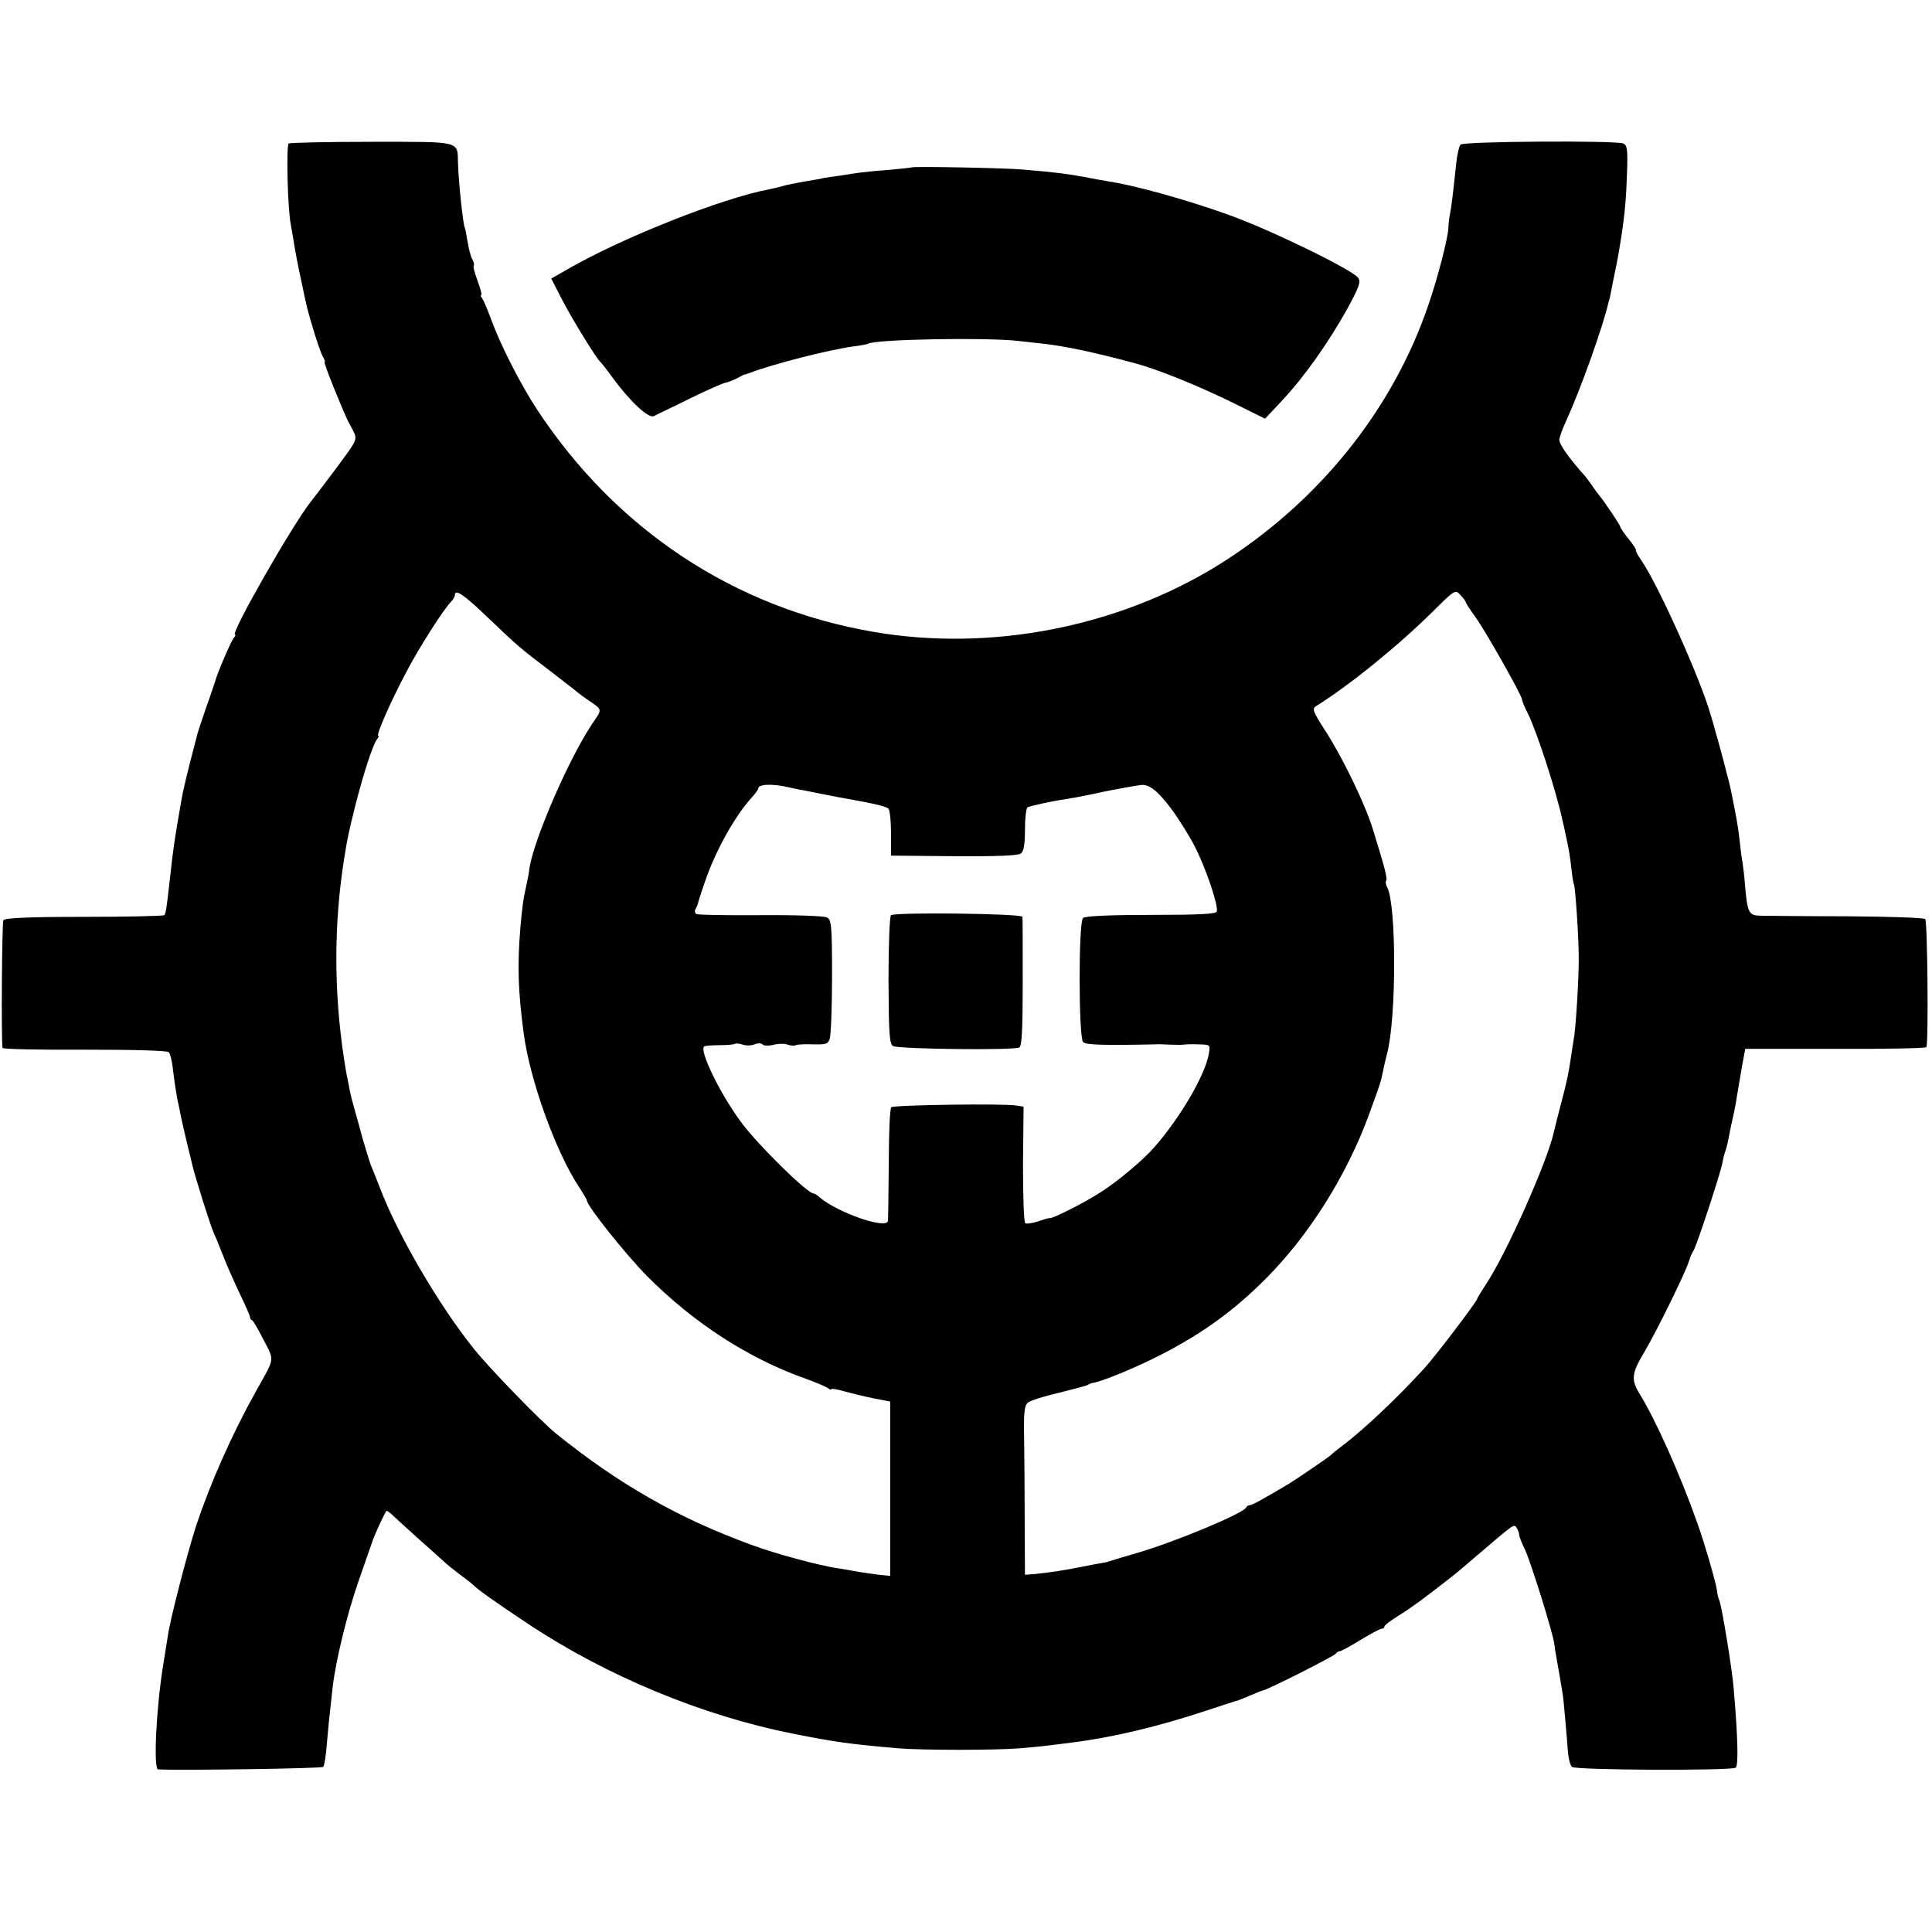 <?xml version="1.0" standalone="no"?>
<!DOCTYPE svg PUBLIC "-//W3C//DTD SVG 20010904//EN"
 "http://www.w3.org/TR/2001/REC-SVG-20010904/DTD/svg10.dtd">
<svg version="1.0" xmlns="http://www.w3.org/2000/svg"
 width="688pt" height="688pt" viewBox="0 0 688 688"
 preserveAspectRatio="xMidYMid meet">
<g transform="translate(0,688) scale(0.1,-0.1)"
fill="#000000" stroke="none">
<path d="M1028 6369 c-9 -6 -4 -236 8 -291 2 -13 7 -39 10 -58 4 -28 15 -87
29 -150 20 -95 17 -83 43 -171 11 -36 25 -76 31 -88 7 -11 10 -21 7 -21 -5 0
62 -166 84 -211 6 -10 15 -28 21 -40 8 -16 6 -27 -8 -49 -14 -23 -103 -141
-145 -195 -65 -81 -290 -475 -271 -475 3 0 1 -6 -5 -12 -10 -13 -60 -129 -67
-158 -3 -8 -16 -49 -31 -90 -14 -41 -28 -82 -30 -90 -41 -156 -52 -204 -59
-245 -23 -133 -28 -163 -40 -275 -12 -109 -15 -123 -20 -129 -4 -3 -132 -6
-286 -6 -199 0 -282 -4 -287 -12 -5 -8 -8 -419 -3 -455 1 -4 132 -7 292 -6
174 0 294 -3 300 -9 5 -5 11 -29 14 -54 4 -37 15 -111 20 -129 1 -3 5 -23 9
-45 5 -22 15 -67 23 -100 8 -33 16 -64 17 -70 10 -44 63 -212 75 -240 5 -11
20 -47 33 -80 12 -33 40 -95 60 -138 21 -43 38 -82 38 -86 0 -5 3 -11 8 -13 4
-1 22 -33 41 -70 39 -75 40 -62 -25 -178 -87 -155 -165 -331 -216 -485 -32
-99 -94 -339 -101 -395 -3 -19 -10 -64 -16 -100 -25 -154 -35 -370 -18 -371
76 -4 583 3 588 9 4 4 10 41 13 82 6 70 9 98 21 205 11 92 51 258 92 375 24
69 45 130 47 135 6 22 49 115 53 115 2 0 10 -6 17 -12 7 -7 48 -44 91 -83 43
-38 86 -77 95 -85 9 -9 34 -29 55 -45 22 -16 45 -34 50 -39 14 -15 70 -55 193
-137 281 -187 623 -329 947 -393 151 -30 202 -37 375 -52 89 -7 339 -7 430 0
72 6 88 8 190 21 143 18 306 57 475 113 61 20 112 37 115 37 3 1 22 9 44 18
21 9 41 17 43 17 12 0 258 124 261 132 2 4 8 8 13 8 5 0 38 18 74 40 36 22 70
40 75 40 6 0 10 3 10 8 0 4 21 20 48 37 44 27 85 57 171 124 19 14 66 53 104
86 143 122 138 119 148 104 5 -8 9 -19 9 -25 0 -5 9 -29 20 -51 20 -41 100
-297 105 -337 1 -11 5 -34 8 -51 7 -37 20 -115 23 -135 2 -14 12 -124 18 -203
2 -21 8 -43 14 -49 12 -12 564 -14 583 -3 10 7 8 106 -7 280 -5 68 -42 292
-51 315 -4 8 -8 25 -9 38 -3 25 -46 174 -71 242 -60 169 -146 362 -204 456
-31 51 -29 73 16 148 46 78 148 286 160 326 4 14 11 30 15 35 10 12 98 280
104 315 2 14 7 32 10 40 3 8 8 27 11 43 3 15 7 37 10 50 13 58 16 74 21 107 3
19 11 64 17 100 l12 65 320 0 c176 -1 322 2 325 6 8 12 4 448 -4 456 -4 5
-130 9 -279 10 -150 0 -288 2 -308 2 -42 1 -46 10 -55 110 -2 32 -7 68 -9 82
-3 13 -7 48 -10 76 -5 46 -11 81 -31 179 -3 18 -48 188 -58 219 -1 6 -8 29
-15 52 -35 124 -185 458 -245 546 -14 20 -23 37 -20 37 3 0 -8 18 -25 39 -17
21 -31 41 -31 45 0 6 -58 92 -75 112 -5 6 -17 22 -25 34 -8 12 -20 28 -25 34
-60 67 -95 117 -92 132 2 11 13 42 26 69 50 110 129 330 149 418 1 4 2 8 3 10
0 1 2 9 4 17 1 8 8 40 14 71 11 52 14 69 26 144 11 75 16 127 19 218 3 83 1
99 -13 106 -23 11 -568 8 -580 -4 -5 -6 -12 -35 -15 -65 -12 -113 -17 -156
-23 -185 -3 -16 -5 -37 -5 -45 0 -32 -38 -180 -71 -275 -128 -377 -395 -707
-748 -927 -359 -222 -813 -310 -1229 -238 -495 85 -916 364 -1197 791 -59 90
-130 229 -163 319 -13 36 -28 71 -33 78 -5 6 -7 12 -3 12 3 0 -3 22 -13 49
-10 28 -17 52 -14 55 3 2 0 13 -5 23 -6 10 -13 39 -17 63 -4 25 -8 47 -10 50
-6 11 -22 161 -24 230 -2 79 14 75 -306 75 -158 0 -291 -3 -297 -6z m4192
-1634 c0 -3 15 -26 34 -52 39 -55 166 -280 166 -294 0 -5 9 -27 20 -48 33 -66
103 -282 125 -386 3 -11 7 -31 10 -45 12 -56 16 -77 21 -125 3 -27 7 -52 9
-55 5 -9 18 -200 17 -270 0 -75 -11 -249 -18 -282 -2 -13 -6 -39 -9 -58 -8
-57 -15 -91 -36 -170 -11 -41 -22 -86 -25 -99 -22 -104 -172 -441 -244 -547
-16 -25 -30 -47 -30 -50 0 -8 -151 -207 -189 -248 -95 -104 -218 -220 -289
-273 -20 -15 -39 -30 -42 -34 -5 -6 -124 -87 -152 -104 -91 -54 -129 -75 -137
-75 -5 0 -11 -3 -13 -8 -9 -21 -254 -123 -388 -162 -41 -12 -82 -24 -90 -27
-8 -3 -22 -7 -30 -8 -8 -1 -40 -7 -70 -13 -68 -14 -124 -22 -172 -27 l-38 -3
-1 186 c0 103 -1 238 -2 300 -2 90 1 116 13 127 8 7 58 23 110 35 52 13 100
25 105 29 6 3 12 6 15 6 29 3 158 56 243 100 150 77 262 158 377 274 151 152
283 361 363 576 45 124 43 117 52 160 3 17 10 46 15 65 33 127 33 529 0 590
-5 10 -7 20 -4 23 6 6 -3 42 -48 187 -27 87 -106 251 -168 347 -44 68 -48 79
-34 88 119 74 293 215 417 338 79 78 79 78 98 58 10 -11 19 -23 19 -26z
m-3484 -53 c110 -105 116 -110 224 -192 46 -36 90 -69 96 -75 6 -5 22 -17 34
-25 57 -39 56 -33 20 -86 -84 -124 -212 -420 -225 -519 -1 -11 -5 -33 -9 -50
-14 -63 -16 -82 -23 -160 -11 -132 -8 -226 12 -375 22 -166 114 -422 197 -547
15 -23 28 -45 28 -48 0 -19 137 -191 215 -270 166 -167 363 -294 565 -365 36
-13 71 -28 78 -33 6 -5 12 -7 12 -4 0 3 21 0 48 -8 26 -7 73 -19 105 -25 l57
-11 0 -311 0 -310 -47 5 c-27 4 -59 8 -73 11 -14 3 -42 7 -64 11 -67 9 -228
53 -311 84 -262 96 -470 215 -695 396 -51 41 -237 232 -291 300 -126 156 -275
412 -338 580 -13 33 -27 69 -32 80 -4 11 -17 54 -29 95 -11 41 -24 89 -29 105
-5 17 -13 48 -17 70 -4 22 -8 42 -9 45 -1 3 -5 30 -10 60 -37 244 -36 484 1
715 12 76 17 96 40 189 29 114 62 215 77 234 5 6 7 12 4 12 -9 0 45 124 99
225 45 87 134 226 161 253 7 7 13 18 13 23 0 23 32 2 116 -79z m1074 -606 c14
-3 36 -8 50 -10 14 -3 50 -10 80 -16 30 -6 66 -13 80 -15 100 -18 136 -27 144
-35 5 -5 9 -45 9 -88 l0 -79 225 -2 c158 -1 228 2 238 10 10 8 14 34 14 85 0
40 4 75 9 79 9 5 86 22 141 30 14 2 57 10 95 18 39 9 88 18 110 22 22 4 47 8
55 9 30 6 62 -19 110 -83 27 -36 65 -97 85 -136 40 -78 85 -212 78 -231 -3 -9
-64 -12 -234 -12 -143 0 -235 -4 -242 -11 -17 -14 -16 -426 0 -442 10 -10 73
-12 258 -8 6 1 28 0 50 -1 22 -1 45 -1 50 0 6 1 29 2 53 1 42 -1 42 -1 37 -33
-13 -75 -99 -224 -194 -333 -38 -44 -129 -121 -192 -161 -55 -36 -174 -96
-182 -92 -1 1 -19 -4 -39 -11 -21 -7 -42 -10 -47 -7 -5 4 -8 94 -8 210 l2 205
-25 4 c-43 8 -438 2 -446 -6 -5 -4 -9 -94 -9 -200 -1 -106 -2 -198 -3 -205 -5
-31 -180 30 -243 84 -8 8 -19 14 -22 14 -22 0 -195 170 -255 250 -76 101 -154
261 -134 274 4 2 29 4 54 4 26 0 51 2 55 5 4 2 17 1 28 -3 11 -4 30 -4 42 1
12 5 25 4 28 0 3 -5 20 -6 38 -2 18 5 41 5 52 1 11 -4 24 -5 29 -2 5 3 33 4
62 3 46 -1 53 1 59 21 4 12 8 111 8 221 0 180 -2 201 -18 210 -10 5 -108 9
-236 8 -121 -1 -224 1 -229 4 -6 4 -7 12 -3 18 4 7 8 17 9 22 1 6 12 39 24 74
37 110 107 235 167 301 13 14 23 28 23 32 0 16 52 18 110 4z"/>
<path d="M3173 3621 c-5 -3 -9 -107 -9 -231 1 -188 3 -227 16 -235 18 -11 432
-16 450 -5 9 6 12 65 12 231 0 123 0 229 -1 234 -1 12 -452 17 -468 6z"/>
<path d="M3247 6284 c-1 -1 -38 -5 -82 -9 -44 -3 -91 -8 -105 -10 -14 -2 -43
-6 -65 -10 -23 -3 -50 -7 -62 -9 -11 -3 -36 -7 -54 -10 -46 -8 -77 -14 -97
-20 -9 -3 -28 -7 -42 -10 -167 -31 -524 -172 -721 -286 l-56 -32 39 -76 c37
-71 123 -211 137 -222 3 -3 22 -26 41 -53 63 -86 128 -147 148 -139 9 5 67 32
127 62 61 30 118 55 128 57 10 2 28 9 40 15 12 7 24 13 27 14 3 0 12 3 20 6
83 32 281 82 366 94 27 3 52 8 55 10 27 16 420 23 534 10 33 -4 74 -8 91 -10
79 -9 182 -31 324 -69 85 -23 223 -79 350 -141 l115 -57 60 64 c79 84 165 206
231 324 43 79 51 99 41 113 -16 27 -313 172 -462 225 -149 54 -342 107 -428
119 -17 3 -57 10 -87 16 -54 10 -95 16 -215 26 -61 6 -393 12 -398 8z"/>
</g>
</svg>
